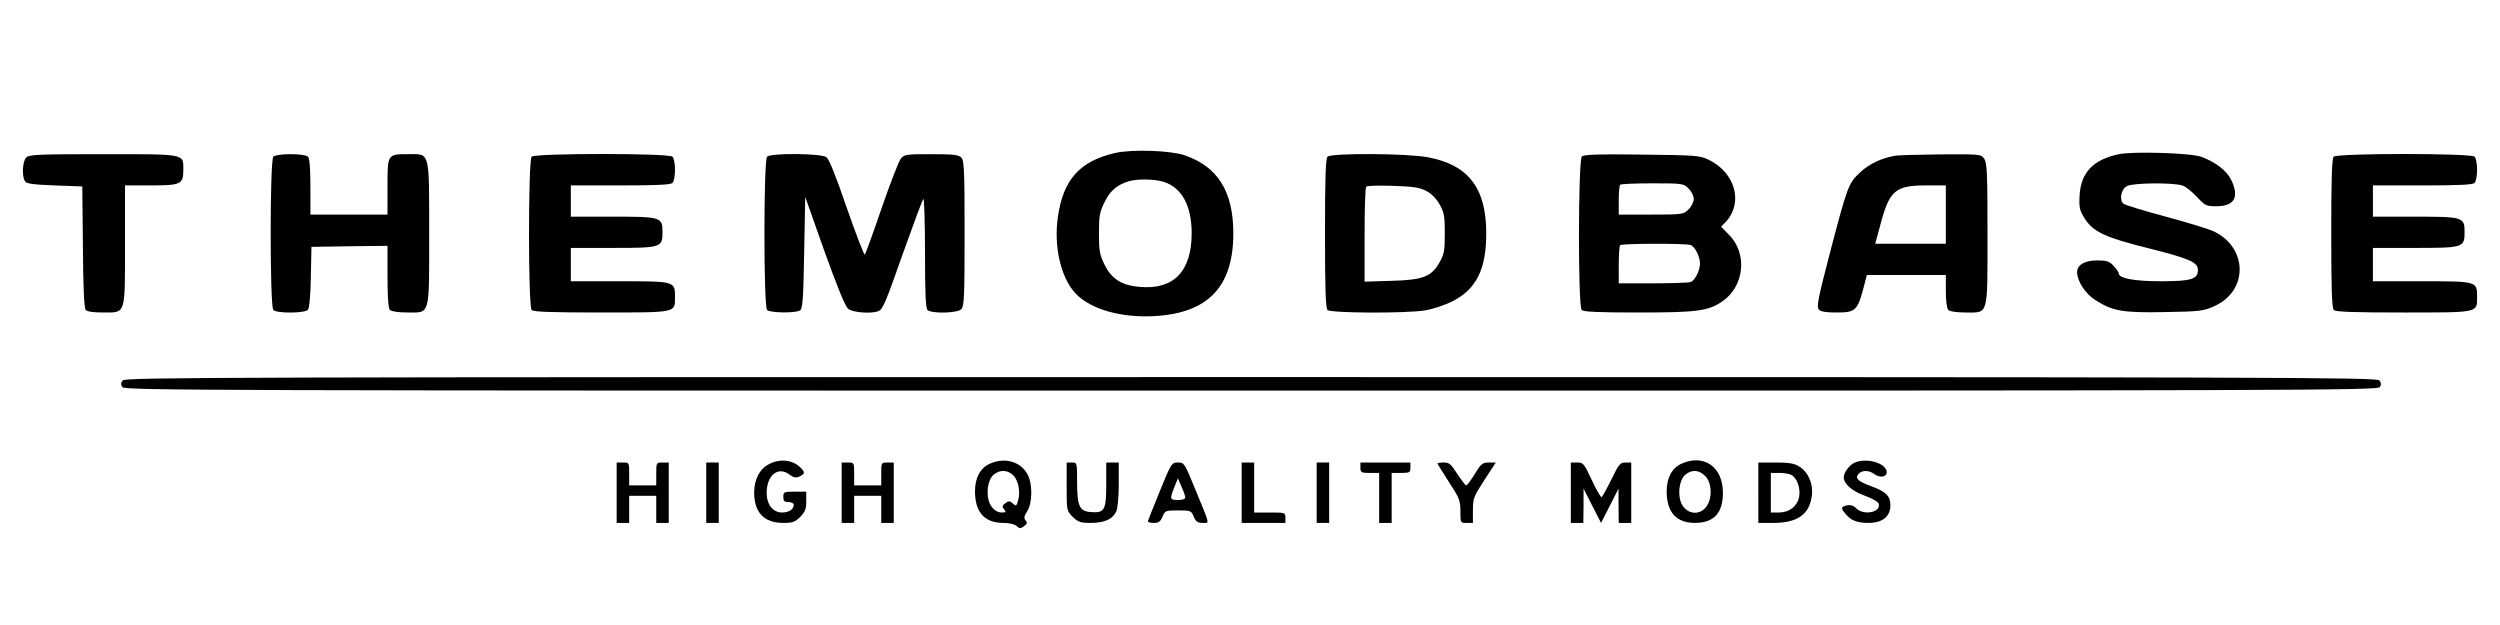 <?xml version="1.0" standalone="no"?>
<!DOCTYPE svg PUBLIC "-//W3C//DTD SVG 20010904//EN"
 "http://www.w3.org/TR/2001/REC-SVG-20010904/DTD/svg10.dtd">
<svg version="1.0" xmlns="http://www.w3.org/2000/svg"
 width="1200pt" height="300pt" viewBox="0 0 1200 300"
 preserveAspectRatio="xMidYMid meet">

<g transform="translate(0,300) scale(0.1,-0.1)"
fill="#000000" stroke="none">
<path d="M5354 2266 c-171 -39 -250 -127 -276 -306 -21 -142 14 -294 85 -369
72 -76 220 -118 382 -108 255 15 375 142 375 397 0 201 -75 321 -235 375 -68
23 -251 29 -331 11z m229 -138 c89 -27 137 -114 137 -248 0 -183 -87 -272
-250 -257 -86 7 -134 38 -168 106 -24 49 -27 68 -27 151 0 83 3 102 27 150 27
55 60 83 116 100 41 12 120 11 165 -2z"/>
<path d="M10171 2260 c-124 -26 -183 -88 -189 -199 -3 -59 0 -71 26 -112 41
-63 99 -90 314 -143 189 -48 228 -65 228 -102 0 -44 -32 -54 -178 -54 -129 0
-202 14 -202 38 0 5 -11 21 -25 36 -20 22 -32 26 -80 26 -59 0 -95 -22 -95
-57 1 -44 40 -103 87 -133 84 -54 133 -62 336 -58 172 3 185 5 239 30 160 74
157 279 -5 357 -23 11 -127 43 -231 71 -105 28 -196 56 -203 62 -22 18 -12 71
17 85 31 16 227 17 267 2 15 -5 46 -30 69 -55 38 -41 44 -44 92 -44 87 0 112
43 72 126 -22 45 -74 85 -143 111 -50 19 -326 27 -396 13z"/>
<path d="M126 2244 c-18 -17 -22 -90 -6 -114 7 -12 39 -16 142 -20 l133 -5 3
-289 c1 -193 6 -294 13 -303 8 -9 36 -13 85 -13 109 0 104 -14 104 327 l0 283
124 0 c145 0 156 6 156 75 0 78 14 75 -385 75 -308 0 -356 -2 -369 -16z"/>
<path d="M1312 2248 c-17 -17 -17 -719 0 -736 17 -17 152 -16 166 1 7 8 13 72
14 158 l3 144 183 3 182 2 0 -148 c0 -102 4 -152 12 -160 7 -7 41 -12 84 -12
110 0 104 -21 104 380 0 398 4 380 -96 380 -105 0 -104 2 -104 -155 l0 -135
-185 0 -185 0 0 133 c0 90 -4 137 -12 145 -7 7 -41 12 -83 12 -42 0 -76 -5
-83 -12z"/>
<path d="M2552 2248 c-17 -17 -17 -719 0 -736 9 -9 97 -12 334 -12 365 0 354
-2 354 75 0 75 0 75 -266 75 l-234 0 0 80 0 80 203 0 c232 0 237 2 237 77 0
71 -8 73 -238 73 l-202 0 0 75 0 75 238 0 c172 0 241 3 250 12 7 7 12 35 12
63 0 28 -5 56 -12 63 -17 17 -659 17 -676 0z"/>
<path d="M3682 2248 c-17 -17 -17 -719 0 -736 14 -14 136 -16 158 -2 13 8 16
54 20 277 l5 268 92 -260 c62 -172 100 -266 114 -277 21 -18 109 -25 144 -12
23 9 33 33 125 294 46 129 87 239 92 245 4 5 8 -110 8 -256 0 -193 3 -268 12
-277 18 -18 143 -16 162 4 14 13 16 60 16 364 0 304 -2 351 -16 364 -12 13
-40 16 -144 16 -123 0 -129 -1 -147 -23 -10 -13 -51 -120 -92 -238 -40 -118
-76 -217 -80 -221 -3 -4 -42 97 -86 223 -54 158 -85 235 -99 245 -27 18 -266
20 -284 2z"/>
<path d="M6372 2248 c-9 -9 -12 -104 -12 -368 0 -264 3 -359 12 -368 15 -15
373 -17 468 -2 36 6 94 25 130 43 116 58 164 154 164 327 0 217 -85 328 -279
365 -98 19 -465 21 -483 3z m473 -164 c26 -13 49 -37 65 -65 22 -38 25 -56 25
-139 0 -83 -3 -101 -25 -139 -39 -69 -79 -85 -232 -89 l-128 -4 0 224 c0 124
3 228 8 232 4 5 61 6 127 4 97 -3 129 -8 160 -24z"/>
<path d="M7593 2249 c-18 -18 -19 -719 -1 -737 9 -9 83 -12 273 -12 284 0 335
7 403 54 105 72 121 230 31 319 l-38 39 21 21 c88 92 48 239 -82 301 -42 20
-64 21 -320 24 -212 3 -278 0 -287 -9z m512 -154 c14 -13 25 -36 25 -50 0 -14
-11 -37 -25 -50 -24 -24 -28 -25 -180 -25 l-155 0 0 68 c0 38 3 72 7 75 3 4
73 7 155 7 145 0 150 -1 173 -25z m10 -271 c21 -8 45 -56 45 -89 0 -33 -24
-81 -45 -89 -9 -3 -91 -6 -181 -6 l-164 0 0 88 c0 49 3 92 7 95 8 9 316 9 338
1z"/>
<path d="M9100 2253 c-68 -11 -127 -39 -171 -80 -57 -53 -61 -64 -150 -405
-51 -196 -60 -240 -49 -253 9 -11 32 -15 85 -15 94 0 102 8 135 138 l11 42
189 0 190 0 0 -78 c0 -47 5 -83 12 -90 7 -7 41 -12 84 -12 110 0 104 -21 104
380 0 288 -2 339 -16 358 -15 22 -19 22 -207 21 -106 -1 -203 -4 -217 -6z
m240 -283 l0 -140 -169 0 -170 0 25 92 c44 165 71 188 222 188 l92 0 0 -140z"/>
<path d="M11202 2248 c-9 -9 -12 -104 -12 -368 0 -264 3 -359 12 -368 9 -9 97
-12 334 -12 365 0 354 -2 354 75 0 75 0 75 -266 75 l-234 0 0 80 0 80 203 0
c232 0 237 2 237 77 0 71 -8 73 -238 73 l-202 0 0 75 0 75 238 0 c172 0 241 3
250 12 7 7 12 35 12 63 0 28 -5 56 -12 63 -17 17 -659 17 -676 0z"/>
<path d="M589 1174 c-9 -11 -10 -20 -2 -32 9 -16 382 -17 5418 -17 5036 0
5409 1 5418 17 8 12 7 21 -2 32 -12 15 -499 16 -5416 16 -4917 0 -5404 -1
-5416 -16z"/>
<path d="M3691 772 c-44 -22 -71 -73 -71 -135 0 -97 47 -147 140 -147 44 0 56
4 81 29 24 24 29 38 29 75 l0 46 -55 0 c-52 0 -55 -1 -55 -25 0 -20 5 -25 25
-25 14 0 25 -6 25 -13 0 -22 -23 -37 -56 -37 -44 0 -74 38 -74 94 0 84 54 129
108 89 21 -16 32 -18 50 -10 26 12 27 20 5 42 -37 38 -99 45 -152 17z"/>
<path d="M4753 775 c-47 -20 -73 -68 -73 -133 0 -101 46 -152 136 -152 28 0
54 -6 64 -15 14 -13 19 -13 35 -1 15 11 17 17 8 28 -9 11 -8 20 7 43 27 41 27
138 0 182 -35 59 -108 78 -177 48z m106 -52 c27 -22 40 -78 29 -122 -8 -30
-11 -32 -26 -18 -15 13 -20 14 -36 2 -16 -12 -17 -17 -6 -30 11 -13 9 -15 -13
-15 -16 0 -34 10 -47 28 -30 37 -24 126 10 154 28 23 62 23 89 1z"/>
<path d="M8073 775 c-47 -20 -73 -68 -73 -133 0 -101 46 -152 137 -152 90 1
133 47 133 145 0 123 -90 187 -197 140z m112 -60 c33 -32 35 -110 4 -149 -29
-37 -80 -36 -109 2 -30 37 -24 126 10 154 31 25 66 23 95 -7z"/>
<path d="M8904 780 c-26 -10 -54 -48 -54 -71 0 -31 39 -66 100 -88 34 -12 64
-29 67 -37 16 -42 -70 -61 -107 -24 -14 14 -28 18 -45 14 -29 -7 -30 -12 -7
-40 26 -32 55 -44 111 -44 67 0 105 31 105 85 0 44 -21 65 -92 91 -63 23 -79
38 -62 58 16 20 50 20 76 1 32 -24 70 -12 58 19 -14 37 -97 58 -150 36z"/>
<path d="M2960 635 l0 -145 30 0 30 0 0 65 0 65 65 0 65 0 0 -65 0 -65 30 0
30 0 0 145 0 145 -30 0 c-30 0 -30 -1 -30 -55 l0 -55 -65 0 -65 0 0 55 c0 54
0 55 -30 55 l-30 0 0 -145z"/>
<path d="M3390 635 l0 -145 30 0 30 0 0 145 0 145 -30 0 -30 0 0 -145z"/>
<path d="M4040 635 l0 -145 30 0 30 0 0 65 0 65 65 0 65 0 0 -65 0 -65 30 0
30 0 0 145 0 145 -30 0 c-30 0 -30 -1 -30 -55 l0 -55 -65 0 -65 0 0 55 c0 54
0 55 -30 55 l-30 0 0 -145z"/>
<path d="M5120 664 c0 -114 0 -116 29 -145 26 -25 37 -29 86 -29 66 0 106 18
123 55 7 15 12 71 12 130 l0 105 -30 0 -30 0 0 -104 c0 -124 -8 -139 -73 -134
-56 4 -67 28 -67 146 0 91 0 92 -25 92 l-25 0 0 -116z"/>
<path d="M5567 642 c-31 -76 -57 -141 -57 -145 0 -4 13 -7 29 -7 22 0 31 6 41
30 12 29 15 30 75 30 60 0 63 -1 75 -30 10 -24 19 -30 42 -30 35 0 38 -16 -35
162 -51 125 -53 128 -83 128 -30 0 -32 -3 -87 -138z m122 -29 c1 -8 -12 -13
-34 -13 -40 0 -41 4 -18 62 l17 42 17 -40 c10 -21 18 -45 18 -51z"/>
<path d="M5960 635 l0 -145 105 0 105 0 0 25 c0 24 -2 25 -75 25 l-75 0 0 120
0 120 -30 0 -30 0 0 -145z"/>
<path d="M6320 635 l0 -145 30 0 30 0 0 145 0 145 -30 0 -30 0 0 -145z"/>
<path d="M6530 755 c0 -23 4 -25 45 -25 l45 0 0 -120 0 -120 30 0 30 0 0 120
0 120 45 0 c41 0 45 2 45 25 l0 25 -120 0 -120 0 0 -25z"/>
<path d="M6900 775 c0 -2 25 -42 55 -89 50 -76 55 -89 55 -140 0 -56 0 -56 30
-56 l30 0 0 61 c0 57 4 66 55 145 l55 84 -34 0 c-30 0 -37 -6 -67 -55 -18 -30
-37 -55 -41 -55 -4 0 -23 25 -43 55 -29 47 -39 55 -65 55 -16 0 -30 -2 -30 -5z"/>
<path d="M7540 635 l0 -145 30 0 30 0 1 83 0 82 42 -83 42 -82 42 82 42 83 0
-82 1 -83 30 0 30 0 0 145 0 145 -28 0 c-25 0 -32 -8 -67 -81 -22 -44 -43 -83
-47 -85 -4 -3 -25 34 -47 81 -37 80 -42 85 -70 85 l-31 0 0 -145z"/>
<path d="M8440 635 l0 -145 73 0 c115 0 174 42 184 132 7 57 -18 113 -61 139
-24 15 -50 19 -113 19 l-83 0 0 -145z m159 85 c27 -14 44 -64 37 -104 -9 -46
-47 -76 -97 -76 l-39 0 0 95 0 95 41 0 c22 0 48 -4 58 -10z"/>
</g>
</svg>
